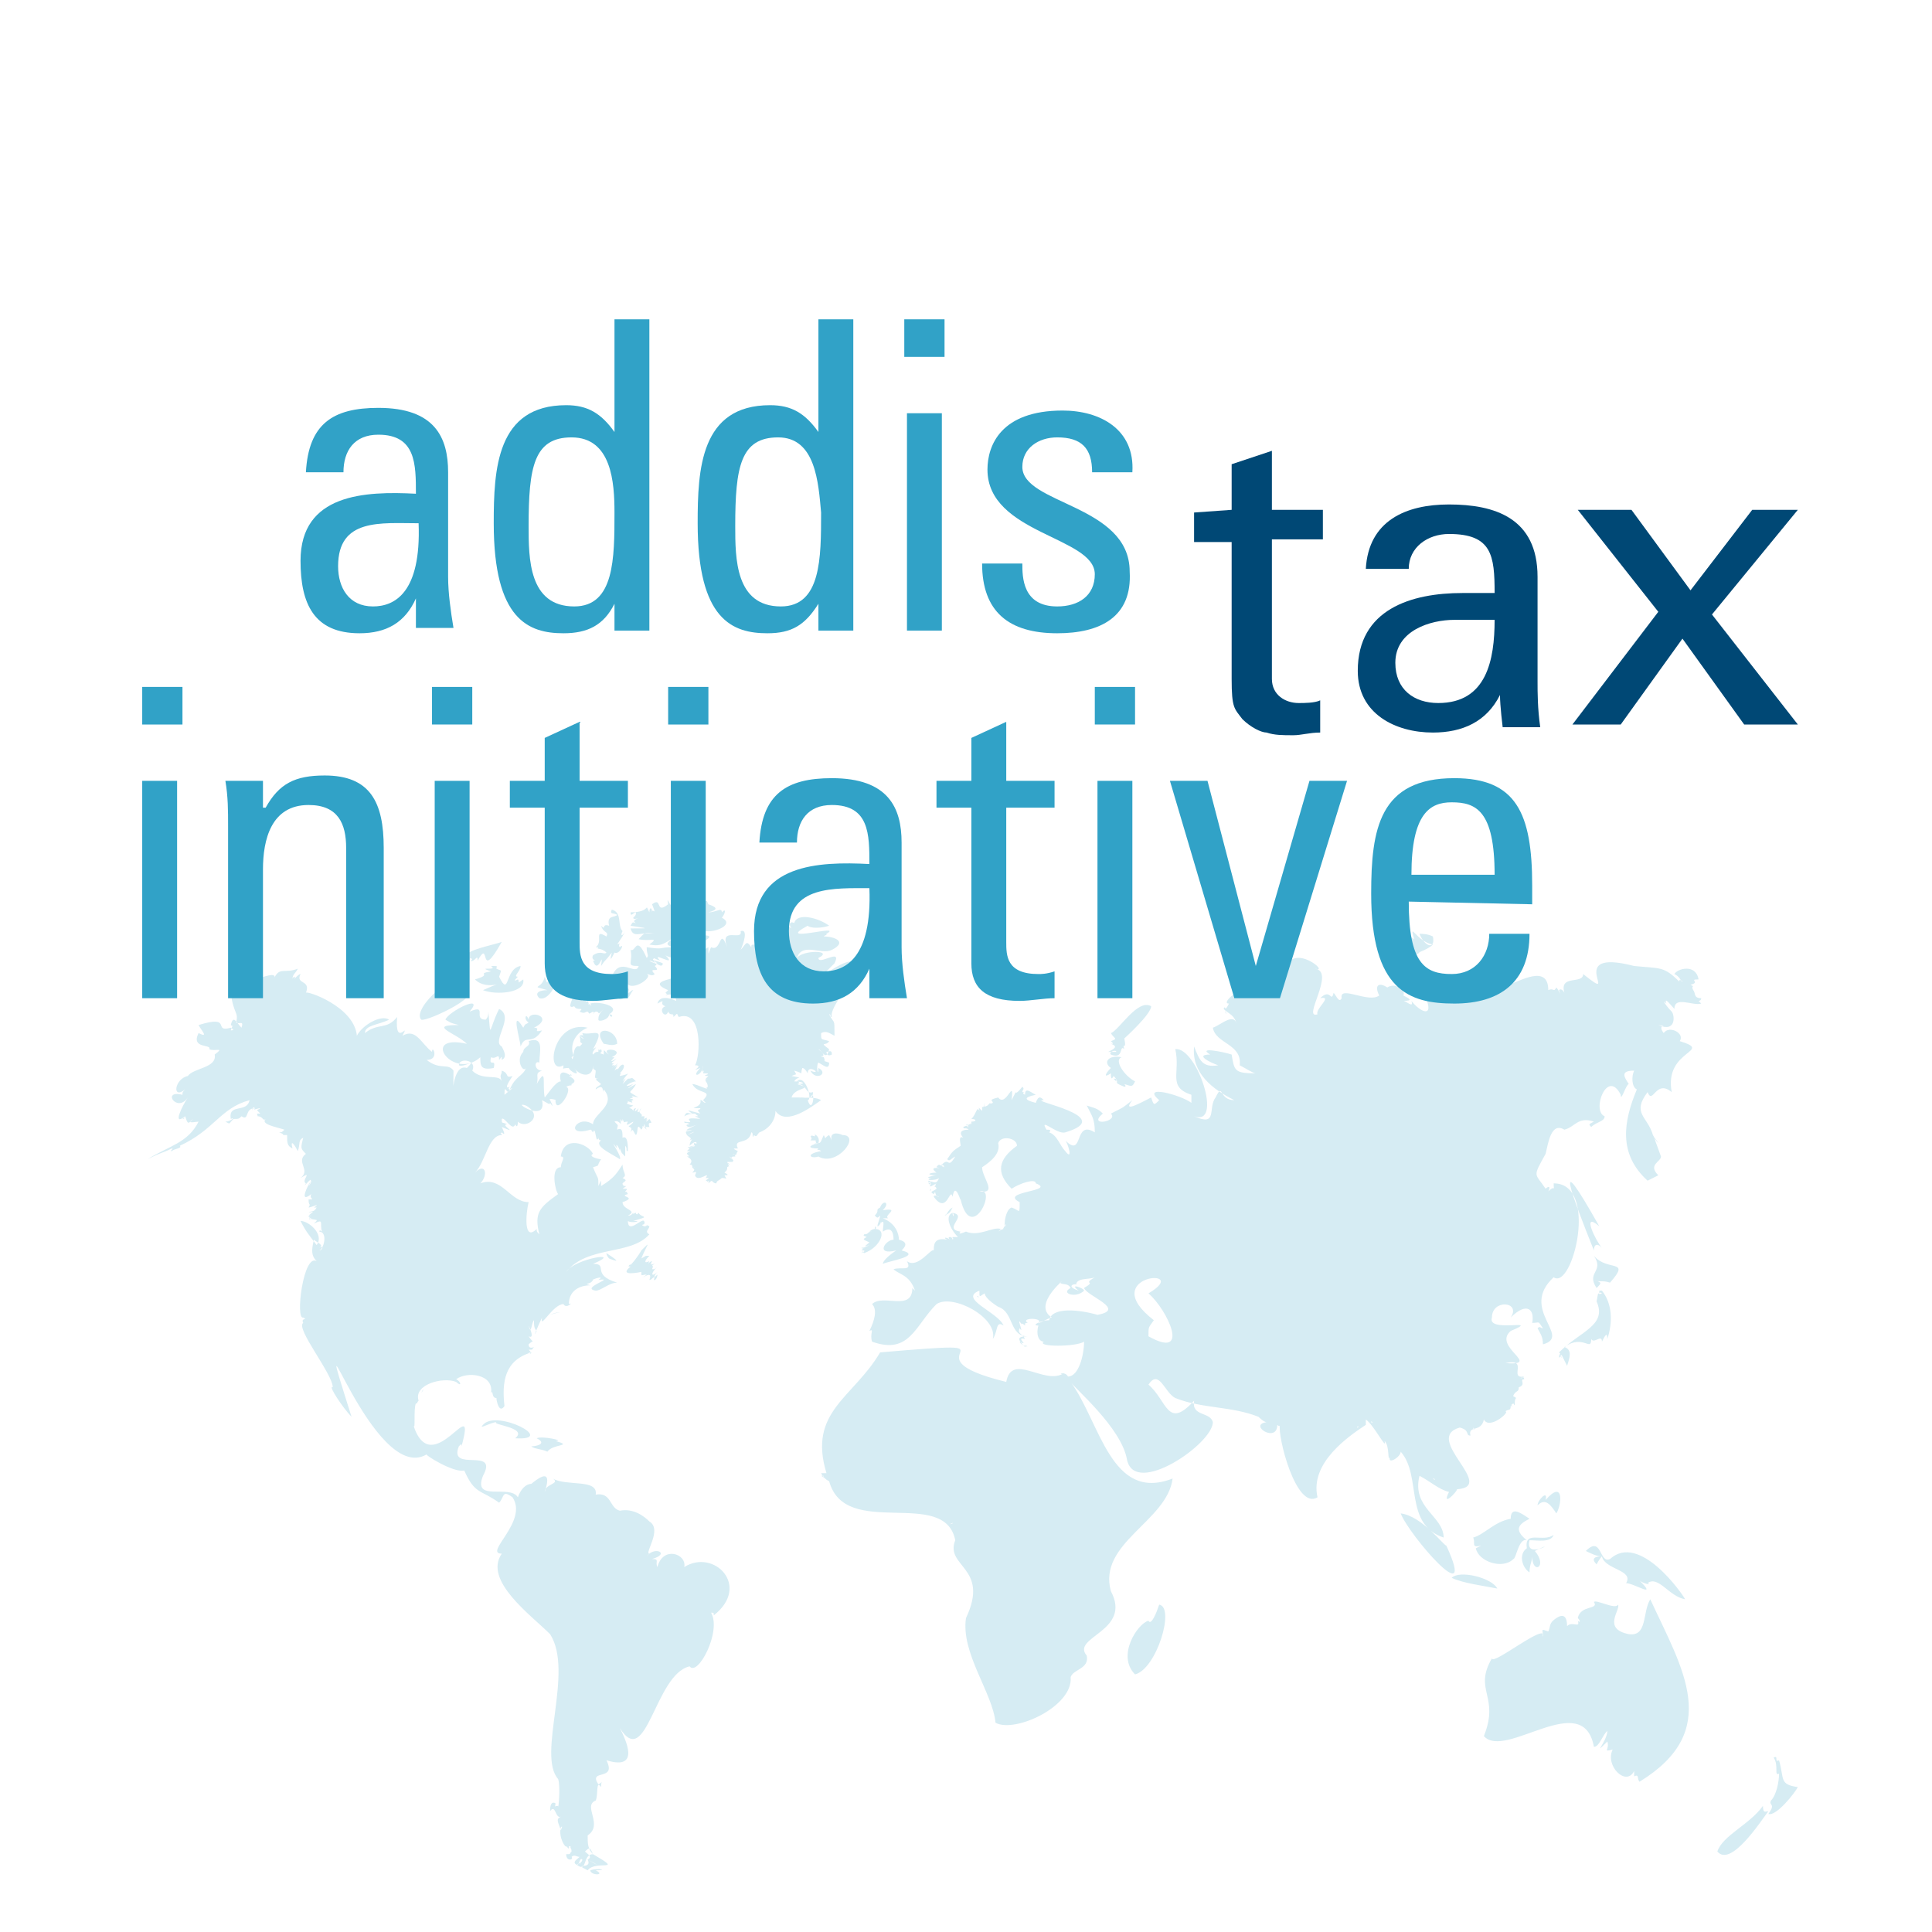 <?xml version="1.0" encoding="utf-8"?>
<!-- Generator: Adobe Illustrator 25.2.1, SVG Export Plug-In . SVG Version: 6.00 Build 0)  -->
<svg version="1.1" id="Ebene_1" xmlns="http://www.w3.org/2000/svg" xmlns:xlink="http://www.w3.org/1999/xlink" x="0px" y="0px"
	 viewBox="0 0 72 72" style="enable-background:new 0 0 72 72;" xml:space="preserve">
<style type="text/css">
	.st0{fill-rule:evenodd;clip-rule:evenodd;fill:#D6ECF3;}
	.st1{fill:#31A2C7;}
	.st2{fill:#004875;}
</style>
<g>
	<path class="st0" d="M42.3,62.4c0.8-0.2,1.5-2.5,0.9-2.6c-0.1,0.3-0.3,0.8-0.4,0.6C42.4,60.5,41.6,61.7,42.3,62.4z M26.7,44.1
		c-0.2,0-0.1-0.2-0.3,0c0-0.2,0-0.2,0,0c0,0,0-0.1,0.1-0.1c-0.1,0-0.1,0.1-0.1,0c-0.1,0.1,0,0-0.1,0c0.1-0.1,0.2-0.1,0-0.1
		c0.2-0.2,0.1-0.1,0,0c0.2-0.3-0.3,0.2-0.4-0.1c0.1-0.2,0-0.1-0.1-0.1c0.2-0.2-0.1-0.1,0.1-0.2c-0.2,0.1,0-0.1-0.2-0.1
		c0.1-0.1,0.1-0.2-0.1-0.3c0.1,0,0.1,0,0-0.1c0-0.1,0.3-0.1,0-0.1c0,0,0.1-0.1,0.1-0.1c-0.2-0.1,0.1,0,0.2-0.1c-0.3,0.1-0.2,0,0,0
		c0,0-0.1-0.1,0-0.1c0.1,0.1,0.1-0.2-0.2,0.1c0-0.2,0.2-0.3,0-0.2c0.1-0.1,0-0.1-0.1-0.2c0.3-0.1,0.4-0.2,0,0
		c-0.1-0.2,0-0.1,0.2-0.2c-0.5,0.1,0-0.1,0.2-0.2c-0.2,0.1-0.7,0.2-0.3,0.1c-0.1,0-0.2-0.1,0-0.1c-0.1-0.1,0,0,0,0
		c-0.1-0.1-0.2,0-0.2-0.1c0.6,0.1-0.3-0.2,0.6-0.1c0,0-0.2-0.1-0.2-0.1c0.2,0,0.1,0,0-0.1c-0.1,0-0.2,0-0.4,0.1
		c0.1-0.2,0.1-0.1,0.3-0.1c-0.3-0.2-0.1-0.1,0.3,0c-0.2-0.2,0-0.1,0-0.2c-0.6,0,0.1,0,0-0.3c0.1,0,0.1,0.1,0.2,0.1
		c-0.1-0.1,0,0-0.1-0.1c0.4-0.4-0.2-0.2-0.4-0.6c0.2,0,0.7,0.3,0.5,0.1c0.1,0.1,0.1-0.1,0-0.2c0,0,0.1,0,0.1,0c-0.1,0-0.2,0,0-0.1
		c-0.2,0.1-0.1,0,0-0.1c-0.4,0,0.3-0.1-0.2-0.1c0.1-0.3-0.1,0.2,0-0.3c0,0.4-0.5,0.5-0.1,0.1c-0.5,0.2,0.2-0.1-0.2-0.1
		c0.2-0.3,0.3-2.1-0.6-1.8c-0.1-0.1,0-0.2-0.2,0c0-0.2-0.1,0-0.2-0.2c-0.1,0.3-0.4-0.1-0.1-0.2c-0.3-0.1,0.1-0.3-0.3-0.1
		c0.1-0.4,0.7-0.1,0.7-0.1c0-0.2-0.2-0.3-0.4-0.2c0.1-0.1,0.1,0,0-0.1c0,0,0.1-0.1,0.1-0.1c-1.2-0.5,1.5-0.4,1.1-1
		c0.4-0.2-0.8,0.1,0.4-0.6c0,0.4,0,0.2,0.1,0c0.4,0.2,0.3-0.8,0.6,0c-0.3-0.8,0.6-0.2,0.5-0.6c0.3-0.1,0.1,0.5,0,0.7
		c0.2-0.2,0.2-0.4,0.4-0.1c0-0.1,0-0.1,0.2-0.1c-0.1-1.1,0.3,0.1,0.5,0.1c0.4,0.4-0.2-0.4-0.1-0.7c0.3,0.1,0.5-0.1,0.7,0.4
		c-0.3-0.3-0.5-1.1-0.1-0.6c0.1,0,0.1-0.1,0.1,0.2c0-0.3,0-0.1,0.2,0c-0.1-0.1-0.1-0.3,0.1-0.2c0.1-0.4,0.9-0.2,1.3,0.1
		c-0.3,0.1-0.7,0.1-0.8,0c-1.3,0.7,1.4-0.1,0.7,0.3c0,0.1,0,0-0.1,0.1c0.4,0,0.9,0.2,0.3,0.5c-0.4,0.2-1.1-0.3-1.3,0.3
		c0.2-0.3,1.4-0.3,0.8,0c0,0.3,0.9-0.4,0.6,0.2c-1.6,1.6,0.9-1,1,0.3c0,0.2-0.6,0.3-0.9,0.3c1.1,0.1-0.1,0.1-0.1,0.4
		c0.8-0.3-0.2,0.6-0.1,1c-0.1,0,0-0.1-0.1-0.1c0.2,0.4,0.2,0.1,0.2,0.8c-0.2-0.1-0.3-0.2-0.5-0.1c0,0.3,0,0.2,0.3,0.3
		c-0.1,0.2-0.4,0,0,0.3c-0.1,0.5-0.3,0-0.4,0c0.5,0.4-0.2,0.2,0.2,0.3c0.1,0.2-0.1,0.1,0.2,0.2c0,0.3-0.2,0.1-0.4,0
		c-0.1,0.1,0,0.6,0,0.2c0.4,0.2-0.1,0.5-0.3,0.1c0.5,0.2-0.1-0.3-0.1,0.1c0,0-0.1-0.2-0.2-0.2c-0.1,0.3,0.1,0.2-0.3,0.1
		c0.1,0.2,0.1,0.1-0.1,0.2c0.5,0.1,0.2,0,0.1,0.2c0.3,0,0.5,0.1,0.1,0.1c0.4,0,0.3,0.4,0.6,0.3c0,0,0,0.2-0.1,0.2
		c0.2-0.4,0.1,0.7-0.1,0.1C30.3,41,30,40,29.7,40.3c0.1,0,0.1,0.1,0,0.1c0.7,0.2-0.1,0.1-0.2,0.5c0.1,0,0.3,0,0.5,0
		c-0.7,0.1,0.3-0.1,0.6,0.1c-0.3,0.2-1.3,1-1.7,0.4c0,0.4-0.3,0.7-0.6,0.8c-0.1,0.1-0.1,0.2-0.2,0.1c-0.1,0.2,0-0.1-0.1-0.1
		c-0.1,0.5-0.7,0.2-0.5,0.6c-0.2,0-0.2,0,0,0.1c-0.1,0.1,0,0.2-0.2,0.1c0,0,0.1,0,0.1,0.1c-0.1,0-0.2,0-0.1,0.1
		c-0.1-0.1-0.1-0.1,0,0c-0.1,0,0,0-0.1-0.1c0,0.1,0.2,0.1,0.1,0.2c-0.3,0-0.2,0-0.1,0.1c-0.1,0-0.1-0.1-0.1-0.1
		c0.1,0.3,0.1,0.1,0,0.2c0,0.1,0,0.1-0.1,0.2c0.2,0.1,0.1,0.1,0,0.1c0.1,0.2,0.1,0.1-0.1,0.1C26.8,44,26.7,44,26.7,44.1z M30.8,39.2
		c0,0,0,0.2,0.2,0.1C31,39.1,30.9,39.2,30.8,39.2z M22.4,36c0.2-0.3,0.1-0.1,0.4-0.5c-0.1,0.4,0,0.2,0.1,0c0.2,0.1,0.4-0.4,0.2-0.2
		c-0.1-0.1,0.1-0.2-0.1-0.1c0.2-0.3,0.2-0.3,0.3-0.5c-0.1,0.2-0.2,0.2-0.1,0c-0.2-0.2,0-0.7-0.4-0.8c-0.1,0.2,0.1,0.1,0.2,0.2
		c-0.1,0.1-0.4,0-0.3,0.4c-0.3-0.1-0.1,0.2-0.3,0c0.1,0.3,0.3,0.2,0.2,0.4c-0.5-0.3-0.1,0.2-0.4,0.4c0,0,0.1,0,0.1,0
		c-0.1,0.1,0.1,0,0.3,0.2c-0.1,0.1-0.2-0.1-0.5,0.1c-0.1,0.2,0.2,0.2,0,0.2C22.3,36.4,22.5,35.3,22.4,36z M22.5,36
		C22.6,35.9,22.6,35.9,22.5,36z M22.9,35.6C23.1,35.6,23.1,35.6,22.9,35.6z M22.8,36.5C22.8,36.4,22.8,36.4,22.8,36.5z M22.5,37.1
		c0.2-0.2,0.1-0.1,0.2,0c0.1-0.2,0.1-0.2,0.1,0c0.3-0.5,0,0.5,0.6,0c0,0.2,0.1-0.1,0.2-0.2c-0.1,0-0.1,0.1-0.2,0.1
		c0.2-0.4-0.6,0-0.1-0.5c0.1,0.6,1.1-0.1,0.8-0.2c0.1,0,0.2,0.1,0.3,0c-0.3-0.3,0.3,0,0-0.3c0.2-0.1-0.1-0.1-0.2-0.2
		c0.1,0,0.2,0.1,0.3,0.1c-0.4-0.3,0.2,0.3,0.2,0c-0.2-0.1-0.5-0.1-0.3-0.2c-0.1,0,0.2,0.1,0.2,0.1c-0.4-0.4,0.7,0.3,0.2-0.2
		c0.3,0.2,0.8,0,0.4-0.1c0.2-0.1,0.2,0.1,0.3-0.2c0.4,0,1.7-0.6,0.3-0.4c0.2-0.1,0.8-0.1,0.3-0.2c0.1,0,0.1,0,0-0.1
		c0.2,0.3,1.4-0.1,0.8-0.4c0.1-0.1,0.2-0.4,0-0.2c0-0.2-0.2,0-0.5,0c0.4-0.1,0.3-0.2,0-0.3c-0.1-0.2,0-0.1-0.2-0.1
		c-0.1-0.1,0-0.2-0.3,0c-0.2-0.3-0.4-0.3-0.4,0c-0.1-0.1,0-0.3-0.4-0.2c0,0.1,0.2,0.2,0.1,0.3c-0.1-0.1-0.1,0-0.2-0.3
		c0.1,0.8-0.2-0.2-0.1,0.3c-0.5,0.4-0.2-0.3-0.6,0c0.2,0.5,0,0.1,0,0.3c0-0.2-0.1-0.2-0.1,0c-0.2-0.4,0.1,0-0.7,0c0,0.2,0.1,0,0.2,0
		c0,0.1,0,0.1-0.1,0.2c0,0.1,0.2,0,0.3,0c-0.1,0-0.4,0.1-0.2,0.2c-0.1,0-0.1-0.1-0.2,0.1c0.6,0.1,0.8,0.1,0,0.1
		c0.1,0.4,0.4,0.1,0.9,0.2c-0.4-0.1-0.4,0-0.6,0.2c0.4,0.1,0.8-0.1,0.4,0.2c0.5,0.1,0.6-0.1,1-0.3c-0.3,0.2-0.5,0.3-0.1,0.4
		c-0.6,0-0.3,0.1-1,0c0,0.3,0.1,0.3,0,0.4c-0.4-0.9-0.4-0.2-0.6-0.3c0.1,0.5-0.2,0.6,0.3,0.6c-0.1,0.4-0.7-0.4-1,0.4
		c0.1,0.1,0.1,0,0.2,0c0,0-0.1,0.1-0.1,0.1c0.4-0.3,0.3,0,0,0.1c0.1,0.1,0.1,0,0,0.1c0.1,0.1,0,0,0.1,0c0,0-0.1,0.1-0.1,0.1
		c0.2-0.1,0.3-0.1,0.4-0.2c-0.5,0.6-0.9-0.4-0.7,0.2c0.1,0.1-0.8,0.1-0.5,0.4c0.1-0.3,0-0.1,0,0c0.2,0.1,0-0.2,0.2,0.1
		C22.3,36.8,22.1,37,22.5,37.1C22.4,36.8,22.5,37.1,22.5,37.1z M52.9,56C52.9,56.1,52.9,56,52.9,56z M23.5,42.5
		C23.5,42.4,23.5,42.5,23.5,42.5z M56.1,52.7C56.1,52.7,56.1,52.7,56.1,52.7z M56.5,52.2C56.5,52.3,56.5,52.2,56.5,52.2z M35.4,56.8
		C35.6,56.7,35.5,56.8,35.4,56.8z M20.9,35.7c0.4,0.1,0.5-0.6,0.4-0.8c-0.3,0.2-0.1-0.1-0.4-0.3c-0.1,0.2,0,0.2,0,0.2
		c-0.4,0.3,0.3-0.2-0.1,0.4c-0.1-0.1-0.2,0,0.1,0.1C20.9,35.4,20.9,35.5,20.9,35.7z M22.3,38c0,0.1,0.4,0,0.4-0.2c0.1,0.2,0.2,0,0,0
		c0.5-0.3-0.4-0.5-0.7-0.4c0.1,0.2,0,0-0.1,0c0.1,0.1,0-0.1,0-0.1c-0.1,0.1-0.1-0.2-0.2,0c-0.1-0.2,0.1-0.3-0.2-0.2
		c0-0.1,0.1,0,0.2-0.1c0-0.1-0.1-0.1-0.1-0.1c0.3,0,0.4,0.2,0.1-0.2c0.2,0.2,0-0.1-0.3,0c0.2-0.4-0.2-0.4-0.3-0.4
		c0,0.2,0.2,0.3,0,0.4c0.8-0.1-0.2,1,0.3,0.8c0.1,0.2,0.4,0,0.2,0.2c0.2,0.1,0.2,0,0.3,0c0.1,0.1,0,0.1,0.2,0c0.1,0.1-0.1,0.1,0.1,0
		c0.2,0,0,0.2,0.3-0.1C22.3,37.8,22.3,37.9,22.3,38z M17.5,35.8C17.5,35.6,17.7,35.8,17.5,35.8c0.2,0.1,0.3-0.3,0.3,0
		c0.5-0.9,0,0.9,0.9-0.7C18.5,35.2,16.8,35.5,17.5,35.8z M20.1,37.2c-0.2-0.2,0-0.3,0.3-0.3c-0.7-0.2-0.2,0-0.1-0.5
		c0.2,0.6,0-0.3,0.4,0.1c0,0,0.2-0.1,0.1-0.1C20.7,36.8,20.4,37.3,20.1,37.2z M18,36.9c1.1-0.5,0.2,0.1-0.3-0.4
		c0.7-0.2,0-0.2,0.6-0.3c-0.6-0.2,0.3,0,0-0.2c0.3,0,0.2,0,0.2,0.1c0.2,0.1,0.2,0,0.1,0.3c0.4,0.8,0.2-0.3,0.8-0.4
		c0,0.2-0.3,0.4-0.1,0.4c-0.1,0.1-0.2,0.2,0,0.1c0.1,0.1-0.1,0.2,0.2,0C19.6,37,18.5,37.1,18,36.9z M15.7,38
		c-0.4-0.4,1.5-2.1,1.4-1.1C18.4,36.9,15.9,38.1,15.7,38z M19.4,39c0-0.2-0.4-1.5,0.1-0.7c0.1-0.2,0.1-0.1,0.2-0.2
		c-0.2-0.1-0.1-0.4,0-0.1c0-0.4,1-0.1,0.2,0.3c0.3,0-0.1,0.2,0.3,0.1C19.8,39,19.6,38.5,19.4,39z M22.5,38.9c-0.5-0.7,0.5-0.6,0.5,0
		C22.8,39,22.6,38.9,22.5,38.9z M21.3,40.1C21.2,40,21.3,40,21.3,40.1z M21.3,40.1C21.4,40.1,21.3,40.1,21.3,40.1z M17,40.4
		C17,40.2,17,40.3,17,40.4z M18.4,39.8c0.1-0.4-0.2,0-0.1-0.4c0.2,0.1,0.3-0.2,0.3,0.1c0.1-0.1,0.1-0.2,0.1,0c0.2-0.1,0.1-0.3,0-0.5
		c-0.4-0.2,0.5-1.1-0.1-1.4c-0.4,0.8-0.3,1.2-0.4,0.1c0,0.1,0,0.2-0.1,0.3c-0.5,0,0.1-0.6-0.6-0.3c0.6-0.7-0.8,0-0.9,0.3
		c0.2,0.1,0.1,0.1,0.5,0.2c-1.2,0-0.1,0.3,0.3,0.7c-1.8-0.4-0.5,1.4,0.5,0.5C17.9,39.7,17.9,39.9,18.4,39.8z M23.1,43.2
		c-0.3-0.2-1-0.5-0.7-0.7c0,0-0.1,0-0.1-0.1c-0.1,0.3-0.1-0.5-0.2-0.2c-0.1-0.1,0-0.1-0.1,0c0,0,0.1-0.1,0-0.1
		c-1,0.3-0.5-0.6,0.1-0.2c0-0.4,0.9-0.7,0.4-1.3c-0.1,0.3,0.1-0.3-0.3,0c0-0.1,0.1-0.1,0.2-0.2c-0.1-0.1-0.3-0.2-0.1-0.2
		c-0.2,0-0.1-0.1-0.1-0.3c-0.1-0.1-0.1,0-0.1-0.2c0,0.5-0.5,0.4-0.7,0.1c0.3,0.4-0.2,0.1-0.2,0c-0.3,0-0.2,0.1-0.2-0.1
		c-0.7,0.4-0.4-1.7,0.9-1.4c-0.5,0.2-0.7,0.7-0.5,1.1c0-0.1-0.1,0-0.1,0c0.1,0.3,0-0.5,0.3-0.4c0,0,0.1-0.1,0.1-0.1
		c-0.2-0.2,0,0.1-0.1-0.3c0.2,0.2,0.2,0.1,0,0c0.2-0.1,0.2,0.2,0.1-0.1c0.4,0.1,0.9-0.3,0.4,0.6c0.3-0.2-0.1,0.1,0,0.2
		c0.1-0.1,0.1-0.1,0.2-0.1c0-0.2,0,0,0.1-0.1c0.1,0.2-0.2,0.1,0.1,0.2c0-0.3,0-0.1,0.2,0c-0.4-0.3,0.7-0.2,0.1,0.1
		c-0.1,0,0.2,0,0.1,0c-0.4,0.4,0.4-0.2-0.1,0.2c0,0.1,0.2-0.1,0,0.1c0.2,0,0.1,0,0,0.1c0.3-0.2,0.3-0.3,0.1,0c0.2-0.2,0.1-0.1,0,0.1
		c0.1-0.1,0.2-0.1,0.1,0c0.2-0.4,0.4-0.2,0.1,0.1c0.1,0,0,0,0,0.1c0.5-0.1,0.3-0.2,0.1,0.2c0.2-0.2,0.1-0.1,0,0.1
		c0.1-0.1,0.2-0.2,0.3-0.3c0,0-0.1,0.1-0.1,0.1c0.2,0,0.1-0.1,0.3,0.1c-0.2,0-0.6,0.3-0.1,0.1c-0.4,0.3-0.1,0.1,0.1,0
		c-0.2,0.4-0.4,0.2,0.1,0.5c0,0-0.4-0.1-0.2,0c-0.3,0.1,0,0,0,0.1c-0.2,0,0.2,0.2-0.3,0c0.3,0.1-0.2,0.1,0.3,0.2
		c-0.3,0.2-0.1,0,0,0.2c0,0,0-0.1,0.1-0.1c-0.1,0.2,0,0.1,0.1,0c-0.1,0.2,0,0.2,0.1,0c-0.2,0.2,0.1,0.2,0,0.3c0.2,0,0.1,0,0.1,0.1
		c0.2-0.1,0.1,0,0,0.1c0.3-0.3-0.1,0.2,0.2-0.1c0.2,0.3-0.1,0,0,0.3c-0.1,0-0.1,0-0.2,0c0,0.1,0,0,0,0c0,0,0.1,0.1,0.1,0.1
		C24,41.9,24,41.8,24,42c-0.1-0.1,0,0-0.1,0.1c-0.2-0.3-0.1,0.1-0.2,0.2c-0.1-0.1-0.1-0.3-0.2-0.1c0.1-0.3-0.1-0.1,0-0.2
		c-0.2,0,0.1-0.1,0.1-0.2c-0.2,0.1-0.3,0.2-0.2,0c-0.2,0-0.1,0.1-0.2-0.1c0,0.1,0,0.1-0.1,0c0.1,0.1,0,0.2,0,0c0.1,0.4,0,0-0.2,0.1
		c0.2,0.2,0.1,0.1,0.1,0.3c0.2-0.1,0.2,0.1,0.2,0.3c0.2-0.1,0.2,0.3,0.2,0.5c-0.1,0,0-0.1-0.1-0.2c0,0.3,0,0.2,0,0.4
		c-0.2-0.2-0.1-0.1-0.2-0.3c0,0,0,0.1,0,0.1c0-0.1-0.2-0.4-0.1-0.1C22.6,42.3,23.2,43.1,23.1,43.2z M24,47.4
		C24,47.4,24,47.4,24,47.4z M24.4,47.3C24.4,47.3,24.4,47.3,24.4,47.3z M23.9,46.6c-0.1,0.2-0.5,0.7-0.4,0.5c-0.1,0.1-0.1,0.1,0,0.1
		c-0.5,0.4,0.4,0.2,0.4,0.2c0,0.2,0,0.1,0.2,0.1c-0.5,0.4,0.3-0.3,0.1,0.2c0.1,0,0.1-0.1,0.2-0.1c-0.1,0.2,0.1,0.1,0.1-0.1
		c-0.2,0.2-0.1,0,0-0.1c-0.2,0.2-0.3,0.1,0-0.2c-0.1,0.1-0.1,0.1-0.2,0.1c0.1-0.2-0.1-0.1,0.1-0.2c-0.1,0-0.2,0.1-0.1-0.1
		c-0.1,0-0.2,0.2-0.1,0c-0.2,0.1-0.2,0,0-0.2c-0.2,0-0.1,0-0.3,0.1C24.1,46.4,24.3,46.2,23.9,46.6z M20.5,49c0,0,0.3-0.1,0.4-0.1
		C20.7,48.9,20.5,49,20.5,49z M22.7,46.9c0.5,0.2,0.2,0-0.1-0.2C22.6,46.8,22.7,46.9,22.7,46.9z M41.4,39.3c0.5,0.2,0.3-0.4,0.5-0.2
		c-0.1-0.3,0.1,0.1,0-0.4c0,0,1-0.9,1-1.2c-0.5-0.3-1.2,0.9-1.5,1c0.1,0.2,0.3,0.2,0,0.3c0.1,0.1,0.1,0.1,0,0.1
		c0.3,0.1,0.1,0.2-0.1,0.3c0,0,0.2,0,0.3,0C41.6,39.1,41.3,39.2,41.4,39.3z M41.6,40.3c-0.1-0.1-0.1-0.1-0.1-0.1
		C41.6,40.2,41.6,40.2,41.6,40.3z M42.3,40.3c-0.1,0.2-0.1,0.2-0.4,0.1c0,0,0.1,0.1,0,0.1c-0.5-0.2-0.1-0.1-0.4-0.4
		c-0.1,0.2-0.1,0-0.1-0.1c-0.3,0.2-0.2,0,0-0.2c-0.3-0.2-0.1-0.5,0.4-0.4C41.5,39.5,41.9,40.1,42.3,40.3z M38.9,50.2
		C38.9,50.2,38.9,50.2,38.9,50.2z M38.3,49.2C38.3,49.2,38.3,49.3,38.3,49.2z M38,50.2 M38,50.2C38,50.2,38,50.2,38,50.2z M42,41.3
		C42.1,41.2,42.1,41.2,42,41.3z M42,41.3C42,41.2,42,41.2,42,41.3z M42.4,41.1C42.5,41,42.5,41,42.4,41.1z M46.2,39.8
		C46.2,39.9,46.2,39.9,46.2,39.8z M42.7,40.9C42.8,40.8,42.7,40.9,42.7,40.9z M44.5,41.6C44.7,41.6,44.7,41.6,44.5,41.6z M45.7,37.8
		C45.6,37.6,45.7,37.7,45.7,37.8z M52.9,35.5c-0.6,0.5-1.1-1.1-0.2-0.5c-0.2-0.7,0.1,0.1,0.7,0.2C53.2,35.4,52.8,35.5,52.9,35.5z
		 M52.9,34.8c0.2,0.5,0.6,0.6,0.5,0.1C53.2,34.8,53,34.8,52.9,34.8z M50.8,37.4C50.8,37.3,50.8,37.3,50.8,37.4z M59.4,46.6
		c-0.8-2-1.6-4.1,0.2-0.9c-0.7-0.6-0.1,0.6,0.1,0.8C59.5,46.3,59.4,46.4,59.4,46.6z M57.6,49.9C57.7,49.9,57.7,49.9,57.6,49.9z
		 M57.8,49.9C57.8,49.9,57.8,49.9,57.8,49.9z M59.5,48c0.2-0.2,0.2-0.2-0.1-0.3c0.2,0.1,0.3,0,0.6,0.1c0.8-0.9-0.1-0.4-0.6-1
		C59.8,47.4,59.1,47.4,59.5,48z M58.2,50.5C58.2,50.5,58.2,50.5,58.2,50.5z M58.2,50.6C58.2,50.5,58.2,50.6,58.2,50.6z M59,50
		C59,49.9,59,49.9,59,50z M58.9,50C58.9,49.9,58.9,49.9,58.9,50z M58.4,50.9c0.1-0.3,0.2-0.6-0.1-0.7c0.7-0.5,1,0.2,1-0.3
		c0.1,0.2,0.4-0.2,0.4,0.1c0.1-0.2,0.2-0.4,0.2-0.1c0.2-0.6,0.2-1.3-0.2-1.8c0,0-0.1,0-0.1,0c0,0.2,0,0,0.1,0.1
		c-0.2,0.1-0.1-0.2-0.2,0.3c0.4,0.9-0.6,1.1-1.4,1.9c0.1,0.1,0,0,0,0.2c0.1-0.1,0.1,0,0.1,0c0,0-0.1-0.1,0-0.1
		C58.3,50.7,58.3,50.7,58.4,50.9z M50.7,53.2C50.7,53.2,50.7,53.2,50.7,53.2z M50.7,53.1C50.7,53.2,50.7,53.2,50.7,53.1z M50.6,53.2
		C50.6,53.2,50.6,53.2,50.6,53.2z M50.6,53.2C50.7,53.1,50.5,53.2,50.6,53.2z M51.2,53C51.2,53,51.2,53,51.2,53z M51.1,53
		C51.2,53.1,51.1,52.9,51.1,53z M51.1,52.9C51.1,53,51.1,53.1,51.1,52.9z M51.6,53.8C51.7,53.8,51.7,53.8,51.6,53.8z M53.4,55.1
		C53.5,55.2,53.5,55.1,53.4,55.1z M57,57.4c0.3,0,0.8,0.1,0.9-0.2c-0.4,0.3-1.1-0.2-1,0.5c-0.3,0.2-0.2,0.7,0.1,0.9
		c0-0.3,0.1-0.4,0.1-0.6c0,0.7,0.6,0.4,0.1-0.2C58.2,57.3,56.8,58.2,57,57.4z M57.3,56.1c0-0.2,0.4-0.6,0.3-0.2
		c0.7-0.8,0.6,0.2,0.4,0.5C57.8,56.1,57.6,55.8,57.3,56.1z M56.5,56.7C56.5,56.7,56.5,56.7,56.5,56.7z M56.5,56.7
		C56.5,56.7,56.6,56.7,56.5,56.7z M56.5,56.8C56.4,56.8,56.5,56.8,56.5,56.8z M56.5,56.8C56.5,56.8,56.5,56.9,56.5,56.8z M54.9,57.6
		C55,57.7,54.9,57.6,54.9,57.6z M54.9,57.7C55,57.7,55,57.7,54.9,57.7z M54.9,57.7C55,57.8,55,57.8,54.9,57.7z M55.3,57
		C55.3,57,55.3,57,55.3,57z M55.4,57C55.3,57,55.3,57,55.4,57z M55.4,57C55.3,57,55.3,57,55.4,57z M54.9,57.3
		c0.1,0.2-0.1,0.4,0.3,0.3c0,0-0.2,0.1-0.2,0.1c0.1,0.5,1,0.8,1.4,0.4c0.1,0,0.2-0.8,0.5-0.7c-0.5-0.4-0.3-0.6,0.1-0.8
		c-0.3-0.2-0.7-0.5-0.7,0C55.7,56.7,55.3,57.2,54.9,57.3z M54.9,53.2C55,53.3,54.9,53.3,54.9,53.2z M61.8,59
		C61.8,59,61.7,59.1,61.8,59z M61.7,59C61.7,59,61.7,59,61.7,59z M60,58.1c-0.4,0.2-0.3-0.9-0.9-0.3c0.2,0.1,0.4,0.2,0.6,0.2
		c-0.3,0-0.4,0.1-0.2,0.3c0,0,0.1-0.2,0.2-0.3c0.1,0.5,1.2,0.5,0.9,1c0.3,0,1.2,0.6,0.5-0.1c0.1,0.1,0.5,0.2,0.3,0.1
		c0.4-0.3,0.8,0.5,1.4,0.6C62.7,59.4,61.1,57.1,60,58.1z M62.6,62.4C62.7,62.5,62.6,62.4,62.6,62.4z M60.5,61
		C60.6,61,60.6,61,60.5,61z M60,60.3C60,60.3,60,60.2,60,60.3z M59.9,59.9C59.9,59.8,59.9,59.8,59.9,59.9z M59.8,59.9
		C59.8,59.9,59.9,59.9,59.8,59.9z M59.3,59.8C59.3,59.7,59.3,59.7,59.3,59.8z M57.8,60.4C57.8,60.4,57.8,60.4,57.8,60.4z M20,53.6
		c0.4,0.2,0,0.3-0.2,0.3c0.1,0.1,0.4,0.1,0.6,0.2c0.2-0.3,1-0.2,0.3-0.4C21.1,53.7,20.2,53.5,20,53.6z M18,53.1
		c-0.2,0.2,0.3-0.1,0.5-0.1c-0.2,0.1,1.2,0.2,0.7,0.6C20.8,53.7,18.5,52.5,18,53.1z M12.1,46.3C12,46.5,12,46.5,12.1,46.3z
		 M11.5,45.6C11.6,45.6,11.6,45.6,11.5,45.6z M11.2,45.5c0.2,0.4,0.3,0.5,0.6,0.9C12.1,46,11.5,45.5,11.2,45.5z M11.5,44.9
		C11.5,44.8,11.5,44.9,11.5,44.9z M9.5,41.4C9.5,41.4,9.5,41.4,9.5,41.4z M6.8,41.7C6.9,41.7,6.9,41.6,6.8,41.7z M21.7,69.7
		C21.7,69.6,21.7,69.6,21.7,69.7z M22,69.7c0,0.2,0.6,0.2,0.2,0C22.7,69.7,22.3,69.6,22,69.7z M21.9,69.3c0.2-0.1,0-0.2-0.1-0.3
		c0.2-0.2,0.2-0.1,0.3,0.1c1.2,0.7,0.1,0.2-0.2,0.6C21.3,69.4,22.1,69.7,21.9,69.3C22.3,69.5,22.4,69.6,21.9,69.3z M24.4,57.1
		C24.3,56.9,24.4,57.1,24.4,57.1z M18.6,58.1C18.6,58.1,18.7,58,18.6,58.1z M13.1,52.5C13.1,52.6,13.1,52.6,13.1,52.5z M15.7,51.9
		C15.8,51.7,15.8,51.8,15.7,51.9z M15.7,52C15.7,51.8,15.7,51.9,15.7,52z M24.2,56.7c-0.2-0.2-0.6-0.5-1.1-0.4
		c-0.4-0.1-0.3-0.7-0.9-0.6c0.1-0.6-1.1-0.3-1.6-0.6c0.3,0.2-0.3,0.2-0.3,0.5c0.2-0.6,0.1-0.8-0.5-0.3c-0.2,0-0.4,0.2-0.5,0.5
		C19,55.3,17.6,56,18,55c0.6-1.1-1.3-0.1-0.9-1.1c0.1-0.1,0.1-0.1,0.1,0c0.6-2.2-1.1,1.4-1.8-0.8c0.1,0.3,0-0.6,0.1-0.8
		c0.1,0,0,0,0.1-0.1c-0.2-0.6,0.9-0.9,1.4-0.7c0.2,0.2,0.2,0,0-0.1c0.4-0.3,1.4-0.2,1.3,0.5c0.1-0.1,0,0.2,0.2,0.2
		c0,0.1,0.1,0.6,0.3,0.3c-0.1-0.9,0-1.7,1-2c0,0.1-0.1,0-0.1,0c0.1,0,0.1,0,0-0.1c0.2,0,0.1,0,0.2-0.1c0,0-0.2,0.1-0.2-0.1
		c0.2-0.2,0.2,0,0-0.3c0.2,0.1,0.1-0.2,0-0.4c0.1,0.4,0.1-0.1,0.2-0.2c0,0.2,0,0.3,0.1,0.4c-0.2,0.4,0.1-0.3,0.2-0.5
		c-0.1,0.5,0.4-0.5,0.8-0.5c0.1,0.2,0.4-0.1,0.2,0c0-0.5,0.4-0.7,0.8-0.7c-0.3-0.1,0,0,0.1-0.2c-0.1,0,0.5-0.2,0.2,0
		c0.7-0.1-0.7,0.3-0.1,0.4c0.2,0,0.5-0.3,0.8-0.3c-1-0.3-0.3-0.7-0.9-0.7c1.2-0.5-0.7-0.2-1,0.3c0.8-1,2.4-0.6,3.1-1.4
		c-0.2-0.1,0-0.2,0-0.3c-0.2-0.1,0,0-0.2,0c-0.2-0.1,0.1,0,0-0.2c-0.1-0.1-0.6,0.5-0.6,0c0.1,0.1,0.6,0,0.2,0
		c0.7-0.2,0.3-0.1,0.2-0.3c-0.2,0,0,0,0,0c0,0-0.1,0.1-0.1,0.1c0.1-0.1,0,0,0-0.1c-0.1,0-0.1,0.1-0.1,0c-0.1,0.1-0.1,0.1-0.2,0.1
		c0.4-0.2-0.2-0.2-0.2-0.5c0.6-0.2-0.2-0.2,0.2-0.3c-0.1-0.2-0.1,0-0.1-0.1c0.1-0.1,0.1-0.1-0.1-0.1c0.3-0.2,0,0,0-0.2
		c0.1-0.1,0.2-0.1,0-0.2c0.2-0.1,0-0.2,0-0.5c-0.2,0.3-0.3,0.5-0.8,0.8c0-0.3,0-0.2-0.1,0c0-0.4,0-0.2-0.2-0.7
		c0.3-0.1,0.1,0,0.3-0.3c-0.1,0-0.5-0.1-0.3-0.2c-0.2-0.4-1.1-0.7-1.2,0.1c0.2,0,0,0.2,0,0.4c-0.4,0-0.2,0.9-0.1,1
		c-0.7,0.5-0.9,0.7-0.7,1.5c-0.1-0.1-0.1-0.1-0.1-0.2c-0.5,0.5-0.4-0.6-0.3-1c-0.7,0-1-1-1.8-0.7c0.3-0.3,0.2-0.8-0.2-0.4
		c0.4-0.4,0.5-1.4,1-1.4c0-0.1-0.1,0,0-0.1c0.2,0.2,0-0.2,0-0.2c0.7,0.3-0.1-0.1,0.2-0.1c-0.2-0.1-0.2,0-0.2-0.2
		c0.1-0.1,0.4,0.5,0.5,0.2c0.1,0.2,0.1-0.1,0.1-0.1c0.3,0.3,1-0.2,0.3-0.6c-0.6-0.2,0.8,0.7,0.6-0.2c0.2,0.1,0.3,0.2,0.3,0.1
		c0.2,0.3,0-0.1,0-0.1c-0.1-0.1,0.3,0,0.2,0c0,0.6,0.7-0.4,0.4-0.5c0.2-0.1,0.2,0,0.2-0.1c0.2-0.1,0.1-0.2-0.1-0.3
		c0.1,0,0.1,0,0.1,0c-0.3-0.2-0.5-0.2-0.4,0.2c-0.2,0-0.5,0.5-0.6,0.6c-0.1-0.5,0.1-1.2-0.3-0.5c0.1-0.3-0.1-0.4,0.2-0.5
		c-0.3,0-0.3-0.4-0.1-0.3c0-0.4,0.2-1-0.4-0.8c0.1,0.2-0.2,0.2-0.2,0.4c-0.3,0.3,0,0.8,0.1,0.6c-0.1,0.3-0.4,0.3-0.6,0.8
		c0.3-0.2-0.2,0.2-0.2,0.2c0-0.5,0.1,0.1,0.2-0.2c0,0-0.1,0,0-0.1c-0.2,0.1-0.1-0.1,0.1-0.4c-0.3,0.1-0.1-0.1-0.4-0.2
		c0,0.2-0.1,0.1,0,0.4c-0.1-0.3-0.7,0-1.1-0.4c0.2-0.4-0.5-0.5-0.5-0.2c0.2,0.1,0.7-0.3,0.3,0.1c-0.6-0.2-0.5,1.5-0.5,0.1
		c-0.2-0.3-0.5,0-1-0.4c0.5,0,0.2-0.6,0.2-0.3c-0.4-0.3-0.6-0.9-1.1-0.6c0.3-0.6-0.3,0.5-0.2-0.7c-0.4,0.5-0.7,0.2-1.2,0.6
		c0-0.3,0.5-0.3,0.9-0.5c-0.3-0.2-1,0.2-1.2,0.6c-0.1-1.1-1.9-1.7-1.9-1.6c0.2-0.5-0.4-0.3-0.2-0.7c-0.1,0-0.3,0.3-0.2,0.1
		c0,0-0.1,0-0.1,0.1c0-0.2,0.1-0.2,0.2-0.4c-0.5,0.2-0.7-0.1-0.9,0.4c0.3-0.5-1.4,0.3-1.6,0.5c0.1,0.8,0.3,0.7,0.2,1.1
		c0.1,0.1,0.3-0.1,0.2,0.2c-0.2-0.2-0.3-0.5-0.4-0.1c0.1,0.1,0.1-0.1,0,0.2c0.2,0,0-0.1,0-0.1c-0.7,0.2,0.1-0.5-1.2-0.1
		c0.1,0.2,0.4,0.5,0,0.3c-0.3,0.6,0.5,0.4,0.4,0.6C8,39.2,8.4,39,8,39.3c0.1,0.5-0.8,0.5-1,0.8c-0.5,0.1-0.6,0.9-0.1,0.5
		c-0.1,0.1-0.1,0.1-0.1,0.2C6,40.6,6.6,41.5,7,40.9c-0.2,0.3-0.6,1.1-0.1,0.7c0.1,0.3,0.1,0.3,0.3,0.1c-0.3,0.2,0.1,0.1,0.2,0.1
		c-0.4,0.8-1.1,0.9-1.9,1.4C6.1,42.9,6,43,6.4,42.8c0.1,0-0.1,0.1,0,0.1c0.1-0.1,0.4-0.1,0.3-0.2C8,42.1,8.2,41.3,9.3,41
		c-0.1,0.5-0.8,0.1-0.7,0.7c0.2-0.1,0,0.1-0.2,0.1c0.2,0.1,0.1,0.1,0.3-0.1c0.2,0,0.2,0,0.3-0.1c0.3,0.2,0.1-0.3,0.5-0.3
		c-0.1-0.1-0.1,0.1-0.1,0.1c0,0,0-0.1,0.1-0.1c-0.1,0.1,0.1,0,0.2,0c-0.1,0.1-0.2,0,0,0.2c-0.2,0-0.1,0-0.1,0.1
		c0.2,0,0.2,0.2,0.3,0.1c-0.2,0.2,0.4,0.3,0.7,0.4c-0.1,0.1-0.1,0.1-0.2,0.1c0.3,0.1,0,0.1,0.3,0.1c0,0.3,0,0.4,0.2,0.5
		c-0.1-0.4,0.1-0.1,0.2,0.1c0.1-0.3,0-0.4,0.2-0.5c-0.1,0.4-0.1,0.4,0.1,0.6c-0.4,0.3,0.2,0.6-0.2,0.9c0.5-0.3,0,0.1,0.2,0.2
		c-0.2,0.3,0.4-0.5,0.1,0.1c0,0,0.1-0.1,0.1-0.2c-0.1,0.1-0.5,0.9,0,0.5c-0.1,0.2,0.2,0.2-0.1,0.2c0,0.3,0.1,0.1,0,0.3
		c0.1,0,0.5-0.2,0.2,0c0,0,0.1,0,0.1,0c-0.1,0.2-0.2,0.1-0.3,0.2c0.3-0.1,0.1,0,0,0.1c0.3,0-0.2,0,0.1,0.1c-0.1,0.1-0.1,0,0,0
		c0,0-0.1,0-0.1,0c0.3,0.1,0.4,0,0.2,0.2c0.4-0.2,0.2,0,0.3,0.3c0,0-0.1-0.1-0.1,0c0.3,0,0.2,0.6,0,0.7c0.1,0,0.2-0.2,0-0.1
		c0.2-0.1-0.1-0.2-0.2-0.3c-0.1,0.4-0.1,0.6,0.1,0.8c-0.5-0.3-0.8,2.2-0.5,2.1c0.2,0.1-0.1,0,0,0.2c-0.3,0.2,1.1,1.9,1.1,2.4
		c-0.2-0.1,0.4,0.8,0.7,1.1c-1.7-5.4,0.8,2.6,2.8,1.4c-0.1,0,1,0.7,1.4,0.6c0.4,0.9,0.6,0.7,1.3,1.2c0.2-0.2,0.1-0.5,0.5-0.2
		c0.6,0.9-1.1,2.1-0.4,2.1c-0.7,1,1.1,2.3,1.8,3c0.9,1.4-0.5,4.5,0.3,5.4c0.1,0.3,0,1.2,0,1c-0.2,0-0.1,0.1-0.1-0.1
		c-0.2-0.1-0.2,0.2-0.2,0.3c0.2-0.3,0.2,0.3,0.4,0.2c-0.2,0.1-0.1,0.2,0,0.5c0,0,0.1-0.2,0-0.1c-0.1,0.4,0.2,0.8,0.2,0.7
		c0,0,0.1,0.1,0.1,0.1c0-0.1,0,0,0-0.1c0.1,0,0.1,0.1,0,0c0.1,0.1,0.1,0.1,0.1,0.3c0,0,0-0.2,0-0.1c-0.1,0.1,0,0.1-0.2,0.1
		c0,0.3,0.3,0.2,0.2,0.1c0.1-0.1,0.2,0,0.3,0c-0.1,0.1-0.3,0.2-0.1,0.3c0.1,0,0.1-0.3,0.2-0.2c0,0.1-0.1,0.1-0.1,0.2
		c0-0.1,0-0.1-0.1,0c0.4,0.3,0.2-0.4,0.6-0.4c-0.2-0.2-0.2-0.4-0.2-0.7c0.6-0.4-0.2-1.1,0.3-1.3c0.1-0.2,0-0.8,0.2-0.5
		c0-0.3,0.1-0.2-0.1-0.1c-0.4-0.6,0.7-0.1,0.3-0.9c1.3,0.4,0.7-0.8,0.5-1.2c1,1.6,1.3-2,2.6-2.3c0.3,0.4,1.2-1.3,0.8-2
		c0.1,0,0.1,0,0.1,0.1c1.4-1.1,0-2.5-1.1-1.8c0.1-0.5-0.8-0.8-1,0c-0.1-0.2,0.1-0.3-0.2-0.3c0.7-0.2,0.1-0.5-0.2-0.1
		c0,0,0.1-0.1,0.1-0.1C24,57.9,24.7,57,24.2,56.7z M54.1,58.8c0.3-0.3,1.5,0,1.7,0.4C55.3,59.1,54.5,59,54.1,58.8z M53.5,57.2
		C53.6,57.3,53.6,57.3,53.5,57.2z M53.4,57.1C53.5,57.2,53.5,57.2,53.4,57.1z M52.2,56.4c0.8,0.1,1.6,1.2,1.7,1.2
		C55.1,60.2,52.5,57.2,52.2,56.4z M30.5,43.1c0.7,0.4,1.6-0.8,0.9-0.8c-0.2-0.1-0.5-0.1-0.4,0.2c0,0-0.1-0.2-0.1-0.2
		c-0.2,0.1-0.1,0.2-0.2,0c-0.1,0.2-0.1,0.3-0.2,0.3c0.1-0.3-0.3-0.4-0.1-0.3c-0.1,0,0.1,0.1-0.2,0c0,0.1,0.1,0,0,0
		c0,0.1,0.1,0.1,0,0.2c-0.3,0,0.1,0,0.2,0c0,0.1,0,0.1,0.1,0.1c-0.2,0-0.2,0.1,0,0c-0.4,0.1-0.4,0.2,0,0.2c-0.1,0.1,0,0,0.1,0.1
		C30,43,30.2,43.2,30.5,43.1z M34.7,44.6C34.7,44.7,34.7,44.7,34.7,44.6z M34.7,44.3C34.6,44.4,34.7,44.4,34.7,44.3z M34.6,44.2
		C34.5,44.1,34.5,44.1,34.6,44.2z M34.5,44.1C34.5,44.1,34.5,44.1,34.5,44.1z M35,43.4C35.1,43.4,35.1,43.4,35,43.4z M35.5,42.9
		 M36.3,41.5C36.3,41.5,36.3,41.4,36.3,41.5z M38.4,44.2C38.5,44.3,38.4,44.2,38.4,44.2z M37.5,44.3C37.5,44.3,37.5,44.3,37.5,44.3z
		 M37.5,44.2C37.5,44.3,37.5,44.3,37.5,44.2z M37.4,44.2C37.5,44.2,37.4,44.2,37.4,44.2z M35.2,45.3C35.3,45.3,35.3,45.2,35.2,45.3z
		 M35.2,45.3c0.2-0.1,0.2-0.1,0.3-0.3C35.3,45.1,35.3,45.3,35.2,45.3z M36.7,48.6C36.9,48.6,36.8,48.6,36.7,48.6z M36.5,48.4
		C36.6,48.5,36.5,48.4,36.5,48.4z M36.4,48.3C36.5,48.3,36.5,48.4,36.4,48.3z M36.4,48.2C36.4,48.2,36.4,48.4,36.4,48.2
		C36.4,48.2,36.4,48.2,36.4,48.2z M65.9,67.6c0.3,0.1,1-0.8,1.1-1c-0.7-0.1-0.5-0.3-0.7-1c-0.2,0.1,0-0.2-0.2-0.1
		c0.2,0.3,0,0.7,0.2,0.6c0,0.3-0.1,0.8-0.3,1C65.9,67.3,66.2,67.2,65.9,67.6z M65.8,67.5C65.8,67.5,65.8,67.5,65.8,67.5z M65.7,67.5
		C65.8,67.5,65.8,67.5,65.7,67.5z M64,69c0.2-0.6,1.2-1,1.7-1.7c0,0.3,0.1,0.2,0.2,0.2C65.6,67.9,64.5,69.6,64,69z M60.7,66.2
		C60.7,66.2,60.8,66.2,60.7,66.2z M55.3,64.7c0.6-1.5-0.4-1.7,0.3-2.9c0,0.3,2.1-1.4,1.9-0.8c0-0.3-0.1-0.3,0.2-0.2
		c0.1-0.2,0-0.3,0.3-0.5c-0.1,0.1,0.4-0.4,0.4,0.3c0.2-0.2,0.5,0.1,0.4-0.2c0.1,0.1,0.1,0,0-0.1c0.1-0.5,0.8-0.3,0.6-0.6
		c0.1-0.1,0.8,0.3,0.9,0.1c0.1,0.2-0.6,0.9,0.4,1.1c0.7,0.1,0.5-0.8,0.8-1.3c1.2,2.6,2.7,4.9-0.4,6.8c-0.1-0.1,0-0.3-0.2-0.2
		c0-0.1,0,0,0-0.2c-0.3,0.6-1.1-0.2-0.8-0.8c-0.4,0.1-0.1,0-0.2-0.3c-0.6,0.6,0,0,0-0.4c-0.2,0.2-0.3,0.6-0.5,0.6
		C59,62.9,56.1,65.6,55.3,64.7z M34,46.7C34,46.7,34,46.7,34,46.7z M33.6,46.9C33.7,46.9,33.7,46.9,33.6,46.9z M33,45.5
		C33,45.6,33,45.6,33,45.5z M32.8,45.3C32.8,45.2,32.8,45.2,32.8,45.3z M32.9,45.6C33,45.7,32.9,45.6,32.9,45.6z M32.2,46.7
		c0.6-0.2,0.9-0.9,0.4-0.9c0.1,0,0-0.2,0,0c0,0-0.1,0-0.2,0.1c0,0,0.1,0,0.1,0c-0.2,0-0.1,0.1-0.3,0.1c0,0.1-0.1,0,0.1,0.1
		c-0.2,0.1-0.1,0.1,0.1,0.2c-0.1,0.1-0.3,0.2,0,0.1c-0.2,0.1-0.2,0.1-0.3,0.1c0.1,0.1,0.2-0.1,0,0.1c0.1,0,0.2,0,0,0.1
		C32.2,46.6,32.1,46.6,32.2,46.7z M32.9,47.1c0-0.1,0.2-0.3,0.5-0.5c-0.8,0.2-0.4-0.4-0.1-0.4c0-0.3-0.1-0.5-0.4-0.3
		c0-0.2,0.1-0.5-0.1-0.3c0.1-0.2,0,0.1-0.1,0.1c0-0.1,0.1-0.3,0.1-0.4c-0.1,0.1-0.1,0.1-0.2,0c0.2-0.2,0-0.2,0.2-0.3
		c0.1-0.3,0.4-0.2,0.1,0.1c0.7-0.1,0,0.2,0.2,0.3c0,0-0.2,0-0.2,0c0.5,0.2,0.6,0.6,0.6,0.8c0.4,0.1,0.2,0.3,0.1,0.4
		C34.4,46.8,33.1,47,32.9,47.1z M35.8,50.8C35.9,50.8,35.8,50.8,35.8,50.8z M61.8,43.8c-0.4-0.4,0.1-0.5,0.1-0.7
		c-0.1-0.3-0.4-1-0.1-0.5c-0.1-0.1-0.2-0.3-0.2-0.3c-0.2-0.7-0.8-0.8-0.2-1.6c0.2,0.5,0.3-0.5,0.9,0c-0.3-1.6,1.6-1.5,0.3-1.9
		c0.2-0.3-0.4-0.6-0.6-0.3c-0.3-0.4,0.3-0.2-0.2-0.3c0.7,0.3,0.6-0.4,0.5-0.5c-0.2-0.2-0.4-0.5-0.2-0.3c-0.1-0.3,0.2,0.1,0.3,0.2
		c0-0.5,0.7-0.1,1-0.2c0,0-0.1-0.1-0.1-0.1c0,0,0.1,0,0.1-0.1c-0.3,0-0.2-0.2-0.3-0.3c-0.1-0.2,0.1-0.1-0.1-0.2
		c0.4-0.1-0.1-0.2,0.3-0.2c-0.1-0.6-0.8-0.4-0.9-0.2c0.2,0.1,0.2,0.2,0.3,0.3c0-0.1-0.2-0.1-0.1,0c-0.6-0.6-0.7-0.5-1.7-0.6
		c-2.7-0.7-0.4,1.5-1.9,0.3c0,0.4-0.9,0-0.7,0.7c0,0-0.1-0.2-0.2-0.1c0.1,0.3,0,0-0.1-0.1c-0.1,0.2-0.1,0-0.3,0.1
		c0-1-1.1-0.3-1.5-0.2c-0.1-0.2,0-0.3-0.3-0.1c-0.1-0.1,0.1-0.1,0-0.2c-0.2,0.2,0-0.1-0.3,0c0.1-0.1,0,0,0.1-0.1
		c-0.5-0.5-0.6,0.3-0.7,0.3c0.1-0.1,0-0.4,0.1-0.1c0.1-0.3-0.2-0.1-0.3,0c0.5-0.5-0.3-0.1-0.8-0.2c0.3,0.2,0.1,0.1,0.1,0.4
		c0.1-0.1,0.2-0.1,0.1,0.1c0.2,0.1,0.3,0.3-0.1,0.2c0.2,0.2,0.1,0.1,0.1,0.2c-0.5-0.3-0.6,0.3-1.1-0.1c0.4,0.9-0.2,0.6-0.5,0.2
		c0.1,0.3-0.2,0-0.3,0c0.4,0,0.2-0.1,0-0.2c0.1-0.2-0.3-0.5-0.6-0.3c-0.3-0.2-0.5-0.1-0.3,0.3c-0.4,0.3-1.5-0.4-1.4,0.1
		c-0.1,0.2-0.2-0.1-0.3-0.2c-0.1,0.4-0.1-0.2-0.5,0.2c0.5-0.1-0.2,0.4-0.1,0.6c-0.6,0.2,0.7-1.6-0.1-1.7c0.6,0.2-0.8-1-1.1,0
		c0.2-0.5-0.3-0.4-0.5-0.3c0.5-0.8-1.2,0.3,0,0.5c-0.4,0-0.5,0.1-0.3,0.4c-0.2-0.5-0.3,0.2-0.4-0.1c0,0,0,0.1,0,0.2
		c-0.2-0.4-0.6,0.1-0.3,0c-0.3,0.1-0.9,0.6-0.6,0.6c-0.2,0.4-0.1,0-0.2,0.2c0.2,0.2,0.4,0.2,0.5,0.6c-0.1-0.5-0.6,0-0.9,0.1
		c0.1,0.6,1.1,0.6,1,1.4c0.2,0.1,0.5,0.3,0.6,0.3C46,40,46,39.9,45.9,39.3c-0.3-0.1-1.3-0.3-0.8,0c-0.6,0,0,0.3,0.3,0.4
		c-0.6,0.1-0.7-0.2-0.9-0.7c-0.1,1,0.7,1.6,1.5,2c-0.6,0-0.4-0.7-0.7-0.1c-0.3,0.4,0.1,1.1-0.8,0.7c1.1,0.4,0.1-2.6-0.7-2.5
		c0.2,0.9-0.3,1.4,0.6,1.7c0,0.1,0,0.2,0,0.3c-0.4-0.3-1.9-0.7-1.2-0.1c-0.2,0.2-0.2,0.2-0.3-0.1c-0.4,0.2-1.1,0.6-0.7,0.1
		c-0.4,0.3-0.2,0.2-0.8,0.5c0.3,0.3-0.9,0.5-0.3,0c-0.2-0.2-0.3-0.2-0.6-0.3c0.2,0.4,0.3,0.5,0.3,1c-0.8-0.5-0.4,1-1.1,0.3
		c0.1,0.1,0.3,0.8,0,0.4c-0.2-0.2-0.3-0.6-0.6-0.7c0.1-0.1,0-0.1-0.1-0.1c-0.3-0.5,0.4,0.2,0.7,0.1c2-0.6-1.5-1.2-0.8-1.2
		c-0.1-0.1-0.2-0.2-0.3,0.1c-0.4-0.1-0.5-0.2,0-0.3c-0.2-0.1-0.4-0.3-0.4,0c-0.2-0.1,0.1-0.1-0.1-0.1c0-0.1,0.1-0.1,0-0.2
		c-0.4,0.5-0.1-0.1-0.4,0.5c0.1-0.9-0.2,0.3-0.5-0.1C36.8,41,37,41,37,41.1c-0.2,0.1,0-0.1-0.2,0.1c-0.2,0.1-0.1,0-0.1-0.1
		c-0.1,0.4-0.1-0.1-0.1,0.3c-0.2-0.2-0.1-0.1-0.1,0c-0.1-0.2-0.1,0.1-0.3,0.3c0.2,0,0.2,0.1,0,0.1c0,0,0,0.1,0,0.1
		c-0.1-0.1-0.1-0.1-0.1-0.1c0.1,0.1,0.1,0.1-0.1,0.1c0.1,0.1,0,0,0.1,0c0,0.1-0.1,0,0,0.1c-0.1,0,0-0.1-0.2,0c0,0.1,0.1,0,0.2,0.1
		c-0.4,0-0.3,0.2-0.2,0.3c-0.2-0.1-0.1,0.2-0.1,0.3c-0.3,0.2-0.3,0.2-0.5,0.5c0.1,0.1,0.1,0,0.3-0.1c-0.3,0.5-0.2,0-0.5,0.3
		c0.2,0.1,0,0.1,0,0c-0.1,0,0.1,0.1,0.1,0.1c-0.1,0-0.2-0.2-0.3,0c0.4,0.1-0.4-0.1,0,0.2c-0.3,0-0.4,0.1,0,0.1
		c-0.1,0-0.5,0.1-0.2,0.1c-0.3,0.1,0.2,0.1,0.3,0c-0.1,0.2-0.1,0.2-0.4,0.1c0,0.1,0,0.1,0.1,0c0,0.1-0.1,0.1-0.1,0.1
		c0.1,0.1,0,0,0.1,0c-0.1,0.2,0,0.1,0.2,0c0,0-0.1,0.1,0,0.1c-0.2,0,0,0,0,0.1c-0.1,0.1-0.3,0.1-0.1,0.2c0.1-0.2,0,0.1,0.2,0.1
		c0,0-0.1,0,0,0c0,0-0.2-0.1-0.2,0c0.5,0.7,0.6-0.4,0.7,0c0.1-0.6,0.3,0.2,0.3,0.1c0.4,1.7,1.4-0.5,0.7-0.3c0.7,0.1,0.1-0.5,0.1-0.9
		c0.3-0.2,0.7-0.5,0.6-0.9c0.1-0.3,0.7-0.2,0.7,0.1c-0.7,0.5-0.8,1-0.2,1.6c0.3-0.2,0.9-0.4,0.9-0.2c0.8,0.3-1.4,0.3-0.6,0.7
		c0,0.5,0,0.3-0.3,0.2c-0.3,0.1-0.3,1-0.2,0.6c0,0-0.2,0.3-0.1,0.2c-0.1,0-0.3,0.2-0.1,0c-0.3-0.1-0.8,0.3-1.3,0.1
		c0.2-0.1-0.4,0.2-0.2,0c-0.7-0.1,0.3-0.6-0.3-0.7c0.1,0.1,0,0.2,0,0c-0.3,0.1-0.1,0.6,0.2,0.9c-0.4,0-0.1,0-0.2,0.1
		c0,0,0-0.1-0.1-0.1c-0.1,0,0,0.1,0,0.1c-0.1-0.1-0.3-0.1-0.1,0c-0.5-0.1-0.5,0.2-0.5,0.4c-0.1-0.1-0.6,0.7-1,0.4
		c0.2,0.4-0.2,0.2-0.5,0.3c0.2,0.2,0.6,0.2,0.8,0.8c0,0-0.1-0.1-0.1-0.1c0,0.9-1.1,0.2-1.5,0.6c0.2,0.2,0.1,0.6-0.1,1
		c0.2-0.1,0,0.1,0.1,0.4c1.4,0.5,1.6-0.6,2.4-1.4c0.6-0.4,2.3,0.5,2.1,1.3c0.2-0.3,0.1-0.7,0.4-0.5c-0.2-0.5-1.7-1-0.9-1.3
		c0,0.3,0,0.2,0.2,0.1c0,0.2,0.5,0.5,0.5,0.5c0.6,0.2,0.4,1.1,1.1,1.1c-0.4,0-0.4,0.1-0.1,0.4c0.1-0.2,0,0,0.1,0
		C38,50.1,38,50,38,50c0.4,0.2-0.2-0.2,0.2-0.1c-0.1-0.2-0.3-0.2-0.2-0.4c0.2,0.3-0.2-0.6,0.1-0.1c-0.1-0.1,0-0.1,0.1,0
		c0-0.1,0-0.1,0.1-0.1c-0.3-0.2,0.6-0.2,0.4,0c0.1,0,0.4-0.2,0.5-0.2c-0.8-0.5,0.7-1.6,0.3-1.3c0.1,0.1,0.3,0,0.4,0.2
		c-0.4,0.2,0.2,0.4,0.5,0.1c0-0.1-0.6-0.3-0.2,0c-0.6-0.2,0-0.3-0.1-0.2c0-0.3,0.5-0.2,0.7-0.3c-0.5,0.3,0.1,0.1-0.4,0.4
		c0.1,0.3,1.6,0.8,0.5,1c-0.7-0.2-1.7-0.3-1.8,0.2c-0.3,0-0.7,0.2-0.4,0.2c-0.1,0.3,0,0.6,0.2,0.6c-0.3,0.2,1.2,0.2,1.5,0
		c0,0.5-0.2,1.3-0.6,1.3c-0.1-0.2-0.4-0.1-0.2-0.1c-0.7,0.4-1.9-0.8-2.1,0.3c-4.1-1,1.1-1.6-4.7-1.1c-1,1.7-2.7,2.2-2,4.5
		c-0.1,0-0.1,0-0.2,0c0,0,0.1,0.2,0.1,0.1c0,0-0.1,0-0.1,0c0.2,0.1,0.1,0.1,0.3,0.2c0.6,2.2,4.3,0.2,4.7,2.2c-0.4,1,1.3,1,0.4,2.9
		c-0.2,1.3,1,2.8,1.1,3.9c0.7,0.4,2.9-0.6,2.8-1.7c0.1-0.3,0.7-0.3,0.6-0.8c0,0,0,0,0,0c-0.6-0.7,1.7-0.9,0.9-2.4
		c-0.5-1.8,2.1-2.6,2.3-4.2c-2.3,0.9-2.7-2.1-3.8-3.6c0.1,0.2,1.9,1.7,2.1,2.9c0.3,1.4,3.2-0.6,3.2-1.4c-0.1-0.4-0.8-0.2-0.7-0.8
		c-1,1.1-1,0-1.7-0.6c0.4-0.6,0.6,0.3,1,0.5c1,0.4,2.1,0.3,3.1,0.7c0,0,0.2,0.2,0.3,0.2c-0.7,0.1,0.4,0.8,0.4,0.1c0,0,0.1,0.1,0.1,0
		c-0.1,0.4,0.6,3.2,1.4,2.7c-0.3-1.3,1.2-2.3,1.8-2.7c0,0,0,0.1,0,0.1c0-0.1,0,0,0,0c0-0.1,0-0.2,0-0.3c0.3,0.2,0.8,1.2,0.7,0.8
		c0.2,0.2,0.1,0.8,0.2,0.6c-0.1,0.3,0.4,0,0.4-0.2c0.8,0.9,0.1,2.7,1.6,3.2c0-0.8-1.2-1.1-0.9-2.3c0.4,0.2,0.7,0.5,1.1,0.6
		c-0.3,0.6,0.3,0,0.3-0.1c1.5-0.1-1.3-1.9,0.1-2.3c0.4,0.1,0.2,0.3,0.4,0.3c-0.1-0.4,0.4-0.1,0.5-0.6c0.2,0.4,1-0.3,0.8-0.3
		c0.1-0.1,0.2,0,0.2-0.2c0.2,0-0.1,0,0.1-0.1c0.1,0.2,0-0.1,0.1-0.2c-0.1-0.1-0.1,0-0.1-0.1c0.1-0.2,0.2-0.1,0.2-0.3
		c0.3-0.1,0-0.3,0.2-0.3c0-0.2-0.3,0.1,0-0.1c-0.6,0.1,0.2-0.7-0.7-0.5c1.4,0.1-0.5-0.6,0.2-1.2c1.2-0.5-0.9,0.1-0.7-0.5
		c0-0.7,1.1-0.6,0.7,0c0.6-0.6,0.9-0.3,0.8,0.2c0.3,0,0.2-0.1,0.4,0.2c-0.1,0-0.1-0.1-0.2,0c0.1,0.2,0.2,0.3,0.2,0.6
		c1.1-0.3-0.9-1.3,0.4-2.5c0.7,0.5,1.7-3.5,0-3.5c0,0.4,0.1,0-0.2,0.3c0.1-0.2,0-0.2-0.1-0.1c-0.4-0.6-0.5-0.4,0-1.3
		c0.1-0.4,0.2-1.2,0.7-0.9c0.4-0.1,0.5-0.5,1.1-0.3c-0.2,0.1-0.2,0.1-0.1,0.2c0.2-0.2,0.5-0.2,0.5-0.4c-0.5-0.2,0.1-1.8,0.6-0.8
		c0,0.3,0.2-0.4,0.3-0.4c-0.2-0.3-0.3-0.5,0.2-0.5c-0.1,0.2-0.1,0.6,0.1,0.7c-0.5,1.2-0.7,2.4,0.4,3.4 M42.8,49.8
		c0-0.4,0-0.3,0.2-0.6c-2.2-1.7,1.5-2-0.2-1C43.5,48.8,44.4,50.7,42.8,49.8z M49.2,55.9C49.2,55.8,49.2,55.8,49.2,55.9z M49.2,55.6
		C49.2,55.5,49.2,55.6,49.2,55.6z M49.3,55.6C49.4,55.7,49.3,55.6,49.3,55.6z"/>
	<g id="_addis_____________tax_initiative_2_">
		<path class="st1" d="M15.5,22.3L15.5,22.3c-0.4,0.9-1.1,1.3-2.1,1.3c-1.7,0-2.2-1.1-2.2-2.7c0-2.5,2.4-2.6,4.3-2.5
			c0-1.1,0-2.2-1.4-2.2c-0.9,0-1.3,0.6-1.3,1.4h-1.4c0.1-1.8,1-2.4,2.7-2.4c2.1,0,2.6,1.1,2.6,2.4v3.9c0,0.6,0.1,1.3,0.2,1.9h-1.4
			L15.5,22.3L15.5,22.3z M12.6,21.1c0,0.8,0.4,1.5,1.3,1.5c0.8,0,1.8-0.5,1.7-3.1C14.2,19.5,12.6,19.3,12.6,21.1z"/>
		<path class="st1" d="M22.9,11.9h1.3v11.6h-1.3v-1h0c-0.4,0.8-1,1.1-1.9,1.1c-1.3,0-2.6-0.5-2.6-4.1c0-2,0.1-4.4,2.7-4.4
			c0.8,0,1.3,0.3,1.8,1h0L22.9,11.9L22.9,11.9L22.9,11.9z M21.3,16.3c-1.4,0-1.6,1.1-1.6,3.3c0,1.2,0,3,1.7,3c1.5,0,1.5-1.8,1.5-3.5
			C22.9,18,22.8,16.3,21.3,16.3L21.3,16.3z"/>
		<path class="st1" d="M30.5,11.9h1.3v11.6h-1.3v-1h0c-0.5,0.8-1,1.1-1.9,1.1c-1.3,0-2.6-0.5-2.6-4.1c0-2,0.1-4.4,2.7-4.4
			c0.8,0,1.3,0.3,1.8,1h0L30.5,11.9C30.5,11.9,30.5,11.9,30.5,11.9z M29,16.3c-1.4,0-1.6,1.1-1.6,3.3c0,1.2,0,3,1.7,3
			c1.5,0,1.5-1.8,1.5-3.5C30.5,18,30.4,16.3,29,16.3z"/>
		<path class="st1" d="M33.7,11.9h1.5v1.4h-1.5V11.9z M35.1,23.5h-1.3v-8.1h1.3V23.5z"/>
		<path class="st1" d="M39.4,23.6c-1.8,0-2.8-0.8-2.8-2.6h1.5c0,0.5,0,1.6,1.3,1.6c0.8,0,1.4-0.4,1.4-1.2c0-1.4-4-1.5-4-3.9
			c0-0.9,0.5-2.2,2.8-2.2c1.4,0,2.7,0.7,2.6,2.3h-1.5c0-0.9-0.4-1.3-1.3-1.3c-0.7,0-1.3,0.4-1.3,1.1c0,1.4,4,1.4,4,3.9
			C42.2,23,41,23.6,39.4,23.6z"/>
		<path class="st2" d="M45.9,19v-1.7l1.5-0.5V19l1.9,0v1.1l-1.9,0v5.2c0,0.6,0.5,0.9,1,0.9c0.2,0,0.6,0,0.8-0.1v1.2
			c-0.4,0-0.7,0.1-1,0.1c-0.4,0-0.7,0-1-0.1c-0.2,0-0.6-0.2-0.9-0.5c-0.3-0.4-0.4-0.4-0.4-1.5v-5.1l-1.4,0v-1.1L45.9,19L45.9,19z"/>
		<path class="st2" d="M55.7,22.1c0-1.4-0.1-2.2-1.7-2.2c-0.8,0-1.5,0.5-1.5,1.3h-1.6c0.1-1.8,1.5-2.4,3.1-2.4
			c1.7,0,3.3,0.5,3.3,2.7v3.9c0,0.4,0,1,0.1,1.7h-1c-0.2,0-0.4,0-0.4,0s-0.1-0.8-0.1-1.2h0c-0.5,1-1.4,1.4-2.5,1.4
			c-1.4,0-2.8-0.7-2.8-2.3c0-2.3,2-2.9,3.9-2.9L55.7,22.1L55.7,22.1L55.7,22.1z M54.2,23.1c-0.9,0-2.2,0.4-2.2,1.6
			c0,1,0.7,1.5,1.6,1.5c1.8,0,2.1-1.6,2.1-3.1H54.2L54.2,23.1L54.2,23.1z"/>
		<path class="st2" d="M63.8,22.9l3.2,4.1h-2l-2.3-3.2l-2.3,3.2h-1.8l3.2-4.2l-3-3.8h2l2.2,3l2.3-3H67L63.8,22.9L63.8,22.9z"/>
		<path class="st1" d="M5.3,25.6h1.5V27H5.3C5.3,27,5.3,25.6,5.3,25.6z M6.7,37.2H5.3v-8.1h1.3V37.2z"/>
		<path class="st1" d="M12.9,37.2v-5.6c0-0.9-0.3-1.6-1.4-1.6c-1.4,0-1.7,1.3-1.7,2.4v4.8H8.5v-6.4c0-0.6,0-1.1-0.1-1.7h1.4v1h0.1
			c0.5-0.9,1.1-1.2,2.2-1.2c1.7,0,2.2,1,2.2,2.7v5.6L12.9,37.2L12.9,37.2L12.9,37.2z"/>
		<path class="st1" d="M16.1,25.6h1.5V27h-1.5V25.6z M17.5,37.2h-1.3v-8.1h1.3V37.2z"/>
		<path class="st1" d="M20.3,29.1v-1.6l1.3-0.6v2.2h1.8v1h-1.8v5c0,0.5,0,1.2,1.2,1.2c0.1,0,0.3,0,0.6-0.1v1c-0.4,0-0.9,0.1-1.3,0.1
			c-1.3,0-1.8-0.5-1.8-1.4v-5.8H19v-1L20.3,29.1L20.3,29.1z"/>
		<path class="st1" d="M24.9,25.6h1.5V27h-1.5V25.6z M26.3,37.2H25v-8.1h1.3V37.2z"/>
		<path class="st1" d="M32.4,36.1L32.4,36.1c-0.4,0.9-1.1,1.3-2.1,1.3c-1.7,0-2.2-1.1-2.2-2.7c0-2.5,2.4-2.6,4.3-2.5
			c0-1.1,0-2.2-1.4-2.2c-0.9,0-1.3,0.6-1.3,1.4h-1.4c0.1-1.8,1-2.4,2.7-2.4c2.1,0,2.6,1.1,2.6,2.4v3.9c0,0.6,0.1,1.3,0.2,1.9h-1.4
			L32.4,36.1L32.4,36.1z M29.4,34.7c0,0.8,0.4,1.5,1.3,1.5c0.8,0,1.8-0.5,1.7-3.1C31.1,33.1,29.4,33,29.4,34.7L29.4,34.7z"/>
		<path class="st1" d="M36.2,29.1v-1.6l1.3-0.6v2.2h1.8v1h-1.8v5c0,0.5,0,1.2,1.2,1.2c0.1,0,0.3,0,0.6-0.1v1c-0.4,0-0.9,0.1-1.3,0.1
			c-1.3,0-1.8-0.5-1.8-1.4v-5.8h-1.3v-1L36.2,29.1L36.2,29.1z"/>
		<path class="st1" d="M40.8,25.6h1.5V27h-1.5V25.6z M42.2,37.2h-1.3v-8.1h1.3V37.2z"/>
		<path class="st1" d="M43.6,29.1H45l1.8,6.9h0l2-6.9h1.4l-2.5,8.1H46L43.6,29.1L43.6,29.1z"/>
		<path class="st1" d="M52.5,33.6c0,2.3,0.6,2.7,1.6,2.7c0.9,0,1.4-0.7,1.4-1.5H57c0,1.8-1.1,2.6-2.8,2.6c-1.7,0-3.1-0.5-3.1-4.1
			c0-2.4,0.3-4.3,3.1-4.3c2.3,0,2.9,1.3,2.9,4v0.7L52.5,33.6L52.5,33.6L52.5,33.6z M55.7,32.6c0-2.4-0.7-2.7-1.6-2.7
			c-0.8,0-1.5,0.4-1.5,2.7H55.7z"/>
	</g>
</g>
</svg>
